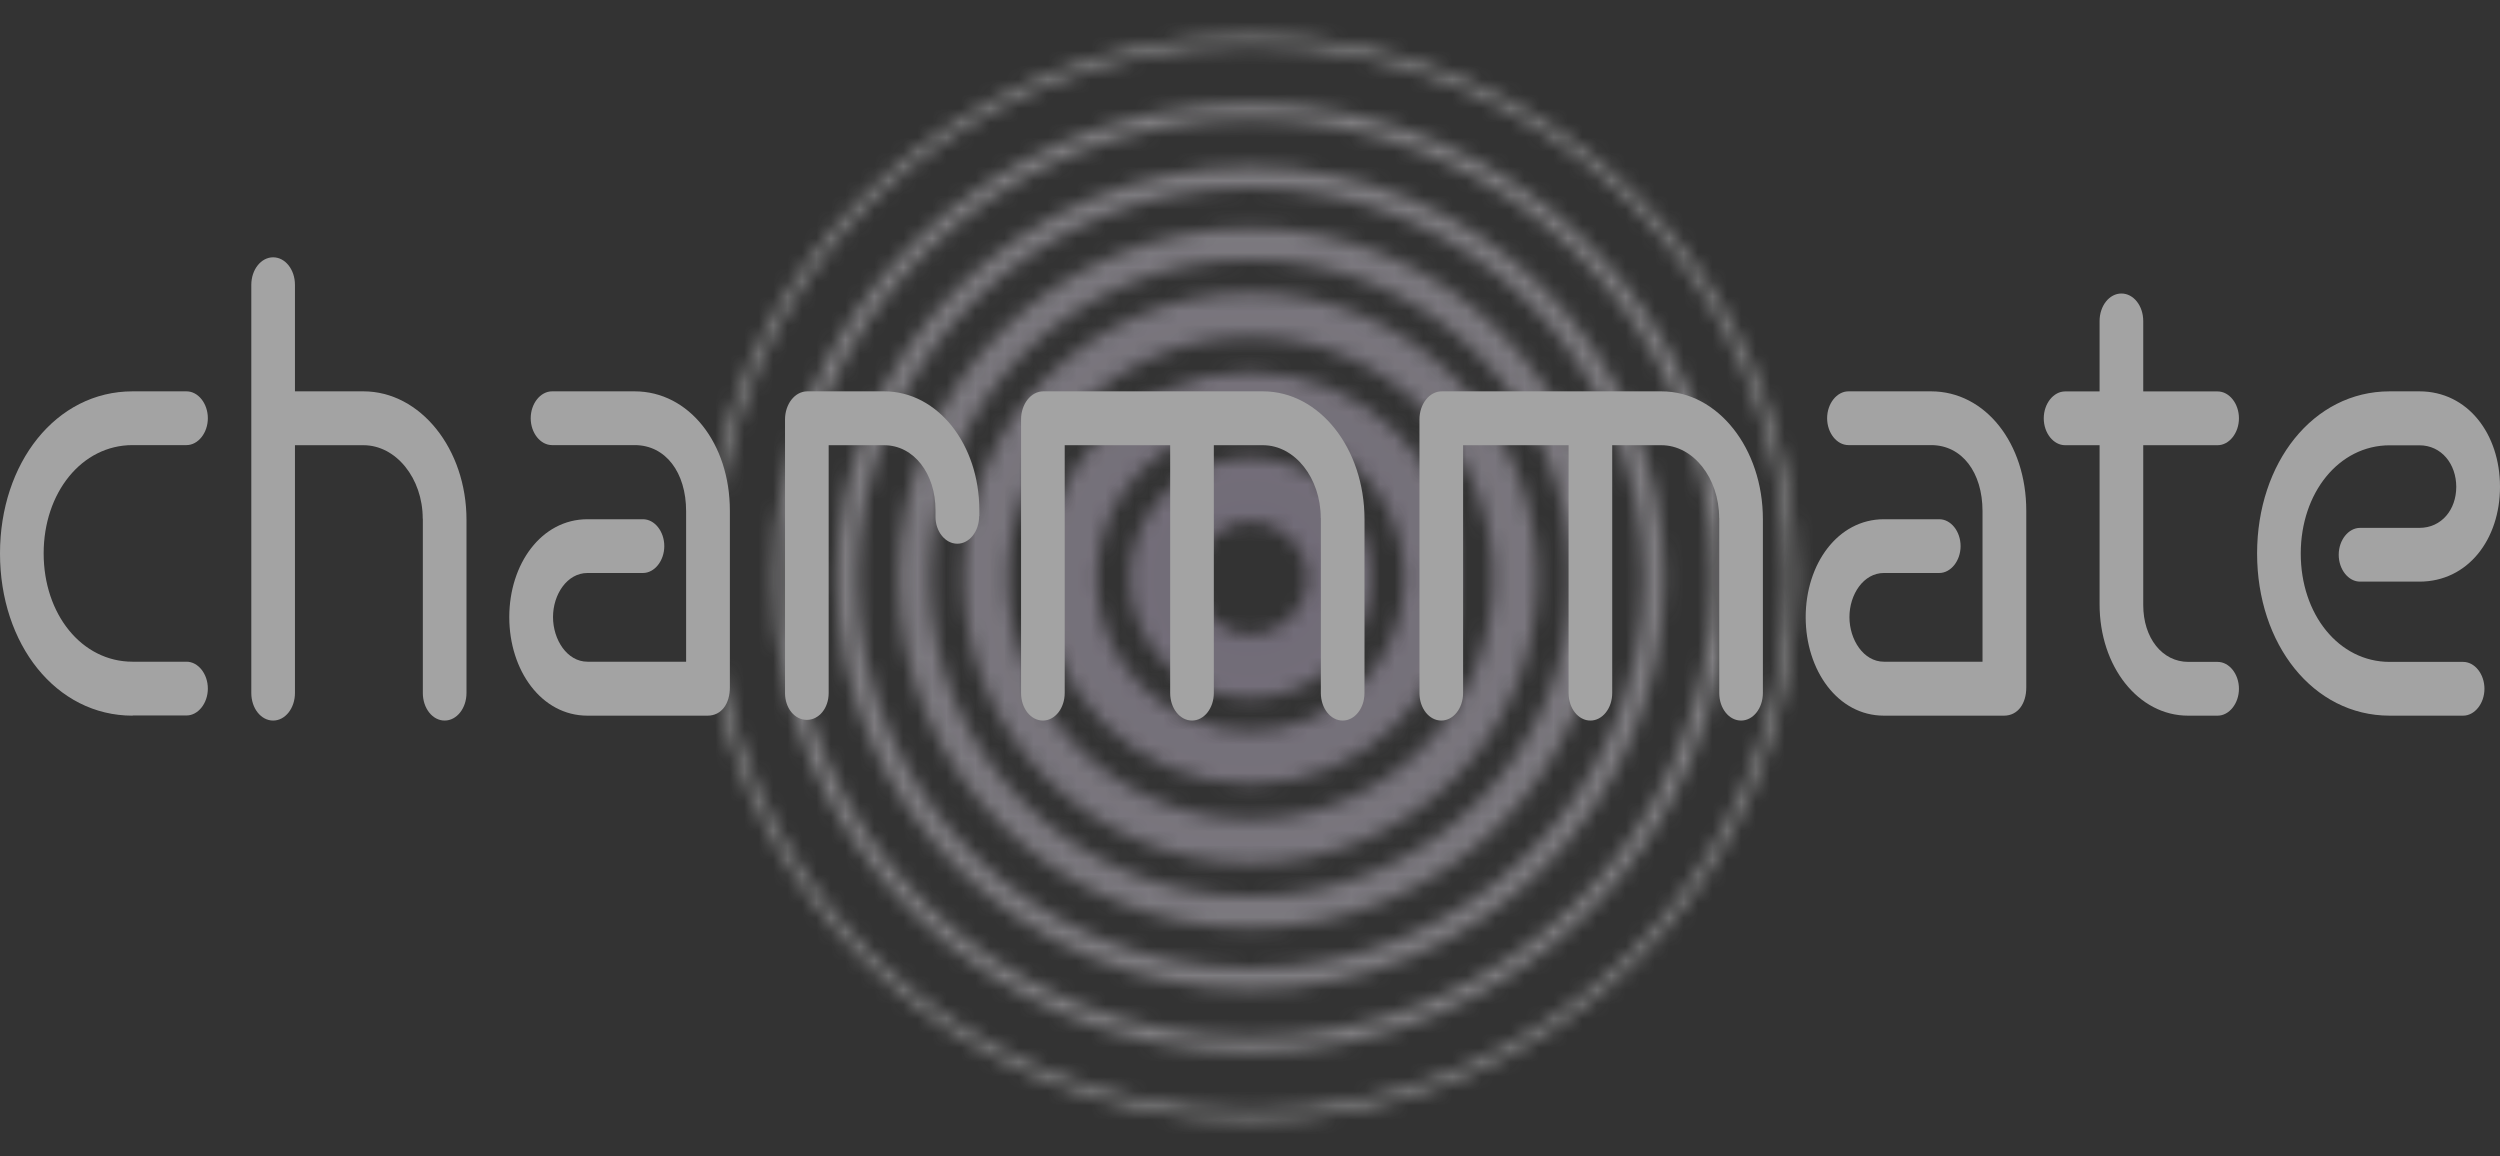 <svg width="173" height="80" viewBox="0 0 173 80" fill="none" xmlns="http://www.w3.org/2000/svg">
<rect x="0" y="0" width="173" height="80" fill="#333333" stroke="none"/>
<g opacity="0.8">
<mask id="mask0_567_90" style="mask-type:luminance" maskUnits="userSpaceOnUse" x="48" y="2" width="77" height="76">
<path d="M86.537 48.308C81.925 48.308 78.176 44.581 78.176 39.997C78.176 35.412 81.925 31.685 86.537 31.685C91.148 31.685 94.898 35.412 94.898 39.997C94.898 44.581 91.148 48.308 86.537 48.308ZM86.537 36.097C84.372 36.097 82.614 37.851 82.614 39.997C82.614 42.143 84.378 43.897 86.537 43.897C88.696 43.897 90.46 42.149 90.46 39.997C90.46 37.844 88.696 36.097 86.537 36.097ZM86.537 54.255C78.63 54.255 72.201 47.863 72.201 40.003C72.201 32.144 78.637 25.745 86.537 25.745C94.437 25.745 100.873 32.144 100.873 40.003C100.873 47.863 94.437 54.255 86.537 54.255ZM86.537 29.413C80.669 29.413 75.89 34.163 75.89 39.997C75.89 45.83 80.669 50.581 86.537 50.581C92.405 50.581 97.184 45.83 97.184 39.997C97.184 34.163 92.405 29.413 86.537 29.413ZM86.537 59.736C75.59 59.736 66.681 50.88 66.681 39.997C66.681 29.114 75.59 20.258 86.537 20.258C97.484 20.258 106.393 29.114 106.393 39.997C106.393 50.88 97.484 59.736 86.537 59.736ZM86.537 23.314C77.281 23.314 69.755 30.795 69.755 39.997C69.755 49.199 77.281 56.68 86.537 56.68C95.793 56.68 103.319 49.199 103.319 39.997C103.319 30.795 95.793 23.314 86.537 23.314ZM86.537 64.214C73.103 64.214 62.176 53.351 62.176 39.997C62.176 26.642 73.103 15.78 86.537 15.78C99.971 15.78 110.898 26.642 110.898 39.997C110.898 53.351 99.971 64.214 86.537 64.214ZM86.537 17.985C74.326 17.985 64.395 27.858 64.395 39.997C64.395 52.135 74.326 62.008 86.537 62.008C98.748 62.008 108.679 52.135 108.679 39.997C108.679 27.858 98.748 17.985 86.537 17.985ZM86.537 68.473C70.744 68.473 57.899 55.703 57.899 40.003C57.899 24.304 70.744 11.534 86.537 11.534C102.33 11.534 115.175 24.304 115.175 40.003C115.175 55.703 102.33 68.473 86.537 68.473ZM86.537 12.996C71.559 12.996 59.376 25.108 59.376 39.997C59.376 54.886 71.559 66.998 86.537 66.998C101.514 66.998 113.698 54.886 113.698 39.997C113.698 25.108 101.514 12.996 86.537 12.996ZM86.537 72.818C68.331 72.818 53.521 58.095 53.521 39.997C53.521 21.899 68.331 7.176 86.537 7.176C104.743 7.176 119.553 21.899 119.553 39.997C119.553 58.095 104.743 72.818 86.537 72.818ZM86.537 8.245C68.926 8.245 54.597 22.49 54.597 39.997C54.597 57.504 68.926 71.748 86.537 71.748C104.148 71.748 118.477 57.504 118.477 39.997C118.477 22.49 104.148 8.245 86.537 8.245ZM86.537 77.548C65.712 77.548 48.769 60.706 48.769 40.003C48.769 19.301 65.712 2.452 86.537 2.452C107.362 2.452 124.305 19.294 124.305 39.997C124.305 60.699 107.362 77.542 86.537 77.542V77.548ZM86.537 3.156C66.106 3.156 49.477 19.686 49.477 39.997C49.477 60.307 66.099 76.838 86.537 76.838C106.975 76.838 123.596 60.314 123.596 39.997C123.596 19.68 106.968 3.156 86.537 3.156Z" fill="white"/>
</mask>
<g mask="url(#mask0_567_90)">
<path opacity="0.5" d="M86.537 79.993C108.758 79.993 126.771 62.086 126.771 39.997C126.771 17.907 108.758 0 86.537 0C64.316 0 46.303 17.907 46.303 39.997C46.303 62.086 64.316 79.993 86.537 79.993Z" fill="url(#paint0_radial_567_90)"/>
</g>
</g>
<path d="M9.176 49.524C3.863 49.524 0 44.568 0 38.303C0 32.037 3.87 27.081 9.176 27.081H12.906C13.714 27.081 14.383 27.925 14.383 28.941C14.383 29.958 13.708 30.801 12.906 30.801H9.176C5.647 30.801 3.021 34.103 3.021 38.296C3.021 42.488 5.641 45.79 9.176 45.79H12.906C13.714 45.79 14.383 46.634 14.383 47.651C14.383 48.667 13.708 49.511 12.906 49.511H9.176V49.524Z" fill="#A3A3A3"/>
<path d="M29.253 35.891C29.253 33.094 27.402 30.808 25.15 30.808H20.411V47.956C20.411 49.013 19.736 49.863 18.901 49.863C18.065 49.863 17.39 49.019 17.39 47.956V19.713C17.39 18.656 18.065 17.806 18.901 17.806C19.736 17.806 20.411 18.65 20.411 19.713V27.081H25.15C29.086 27.081 32.281 31.061 32.281 35.97V47.956C32.281 49.013 31.606 49.863 30.77 49.863C29.935 49.863 29.26 49.019 29.26 47.956V35.891H29.253Z" fill="#A3A3A3"/>
<path d="M40.655 49.524C37.461 49.524 35.242 46.388 35.242 42.707C35.242 39.027 37.461 35.931 40.655 35.931H44.492C45.3 35.931 45.969 36.774 45.969 37.791C45.969 38.807 45.294 39.651 44.492 39.651H40.655C39.245 39.651 38.269 41.133 38.269 42.701C38.269 44.269 39.245 45.79 40.655 45.79H47.479V35.373C47.479 32.702 46.069 30.801 43.917 30.801H38.202C37.394 30.801 36.725 29.958 36.725 28.941C36.725 27.925 37.4 27.081 38.202 27.081H43.917C47.679 27.081 50.507 30.682 50.507 35.339V47.577C50.507 48.68 49.938 49.524 48.963 49.524H40.655Z" fill="#A3A3A3"/>
<path d="M67.756 35.718C67.756 36.774 67.081 37.625 66.246 37.625C65.41 37.625 64.736 36.781 64.736 35.764V35.299C64.736 32.801 63.258 30.808 61.173 30.808H57.344V47.956C57.344 49.013 56.669 49.816 55.833 49.816C54.998 49.816 54.323 49.013 54.323 47.956V29.027C54.323 27.971 54.998 27.081 55.867 27.081H61.18C64.909 27.081 67.77 30.768 67.77 35.299V35.725L67.756 35.718Z" fill="#A3A3A3"/>
<path d="M91.396 35.844C91.396 33.094 89.611 30.808 87.392 30.808H83.997V47.956C83.997 49.013 83.322 49.863 82.487 49.863C81.651 49.863 80.976 49.019 80.976 47.956V30.808H73.678V47.956C73.678 49.013 73.003 49.863 72.168 49.863C71.332 49.863 70.657 49.019 70.657 47.956V29.027C70.657 27.971 71.332 27.081 72.201 27.081H87.399C91.302 27.081 94.423 31.021 94.423 35.931V47.956C94.423 49.013 93.748 49.863 92.913 49.863C92.078 49.863 91.403 49.019 91.403 47.956V35.844H91.396Z" fill="#A3A3A3"/>
<path d="M118.965 35.844C118.965 33.094 117.18 30.808 114.961 30.808H111.566V47.956C111.566 49.013 110.891 49.863 110.056 49.863C109.22 49.863 108.545 49.019 108.545 47.956V30.808H101.247V47.956C101.247 49.013 100.572 49.863 99.737 49.863C98.901 49.863 98.226 49.019 98.226 47.956V29.027C98.226 27.971 98.901 27.081 99.77 27.081H114.968C118.871 27.081 121.992 31.021 121.992 35.931V47.956C121.992 49.013 121.317 49.863 120.482 49.863C119.646 49.863 118.971 49.019 118.971 47.956V35.844H118.965Z" fill="#A3A3A3"/>
<path d="M130.367 49.524C127.172 49.524 124.953 46.388 124.953 42.707C124.953 39.027 127.172 35.931 130.367 35.931H134.196C135.005 35.931 135.673 36.774 135.673 37.791C135.673 38.807 134.998 39.651 134.196 39.651H130.367C128.956 39.651 127.981 41.133 127.981 42.701C127.981 44.269 128.956 45.79 130.367 45.79H137.19V35.373C137.19 32.702 135.78 30.801 133.628 30.801H127.914C127.105 30.801 126.437 29.958 126.437 28.941C126.437 27.925 127.112 27.081 127.914 27.081H133.628C137.391 27.081 140.218 30.682 140.218 35.339V47.577C140.218 48.68 139.643 49.524 138.674 49.524H130.367Z" fill="#A3A3A3"/>
<path d="M151.413 49.524C147.984 49.524 145.291 46.136 145.291 41.817V30.808H142.905C142.096 30.808 141.428 29.964 141.428 28.948C141.428 27.931 142.103 27.087 142.905 27.087H145.291V22.217C145.291 21.161 145.966 20.311 146.801 20.311C147.637 20.311 148.312 21.154 148.312 22.217V27.087H153.458C154.267 27.087 154.935 27.931 154.935 28.948C154.935 29.964 154.26 30.808 153.458 30.808H148.312V41.864C148.312 44.149 149.622 45.803 151.439 45.803H153.458C154.267 45.803 154.935 46.647 154.935 47.664C154.935 48.68 154.26 49.524 153.458 49.524H151.406H151.413Z" fill="#A3A3A3"/>
<path d="M165.368 49.524C160.054 49.524 156.191 44.568 156.191 38.303C156.191 32.037 160.061 27.081 165.368 27.081H167.42C170.781 27.081 173 30.044 173 33.685C173 37.326 170.781 40.249 167.42 40.249H163.316C162.507 40.249 161.839 39.405 161.839 38.389C161.839 37.372 162.514 36.529 163.316 36.529H167.42C168.963 36.529 169.973 35.26 169.973 33.692C169.973 32.124 168.963 30.815 167.42 30.815H165.368C161.839 30.815 159.212 34.117 159.212 38.309C159.212 42.502 161.832 45.803 165.368 45.803H170.447C171.256 45.803 171.924 46.647 171.924 47.664C171.924 48.68 171.249 49.524 170.447 49.524H165.368Z" fill="#A3A3A3"/>
<defs>
<radialGradient id="paint0_radial_567_90" cx="0" cy="0" r="1" gradientUnits="userSpaceOnUse" gradientTransform="translate(86.537 39.997) scale(40.234 39.997)">
<stop offset="0.03" stop-color="#CABADA"/>
<stop offset="0.54" stop-color="#E4DCEC"/>
<stop offset="1" stop-color="white"/>
</radialGradient>
</defs>
</svg>
